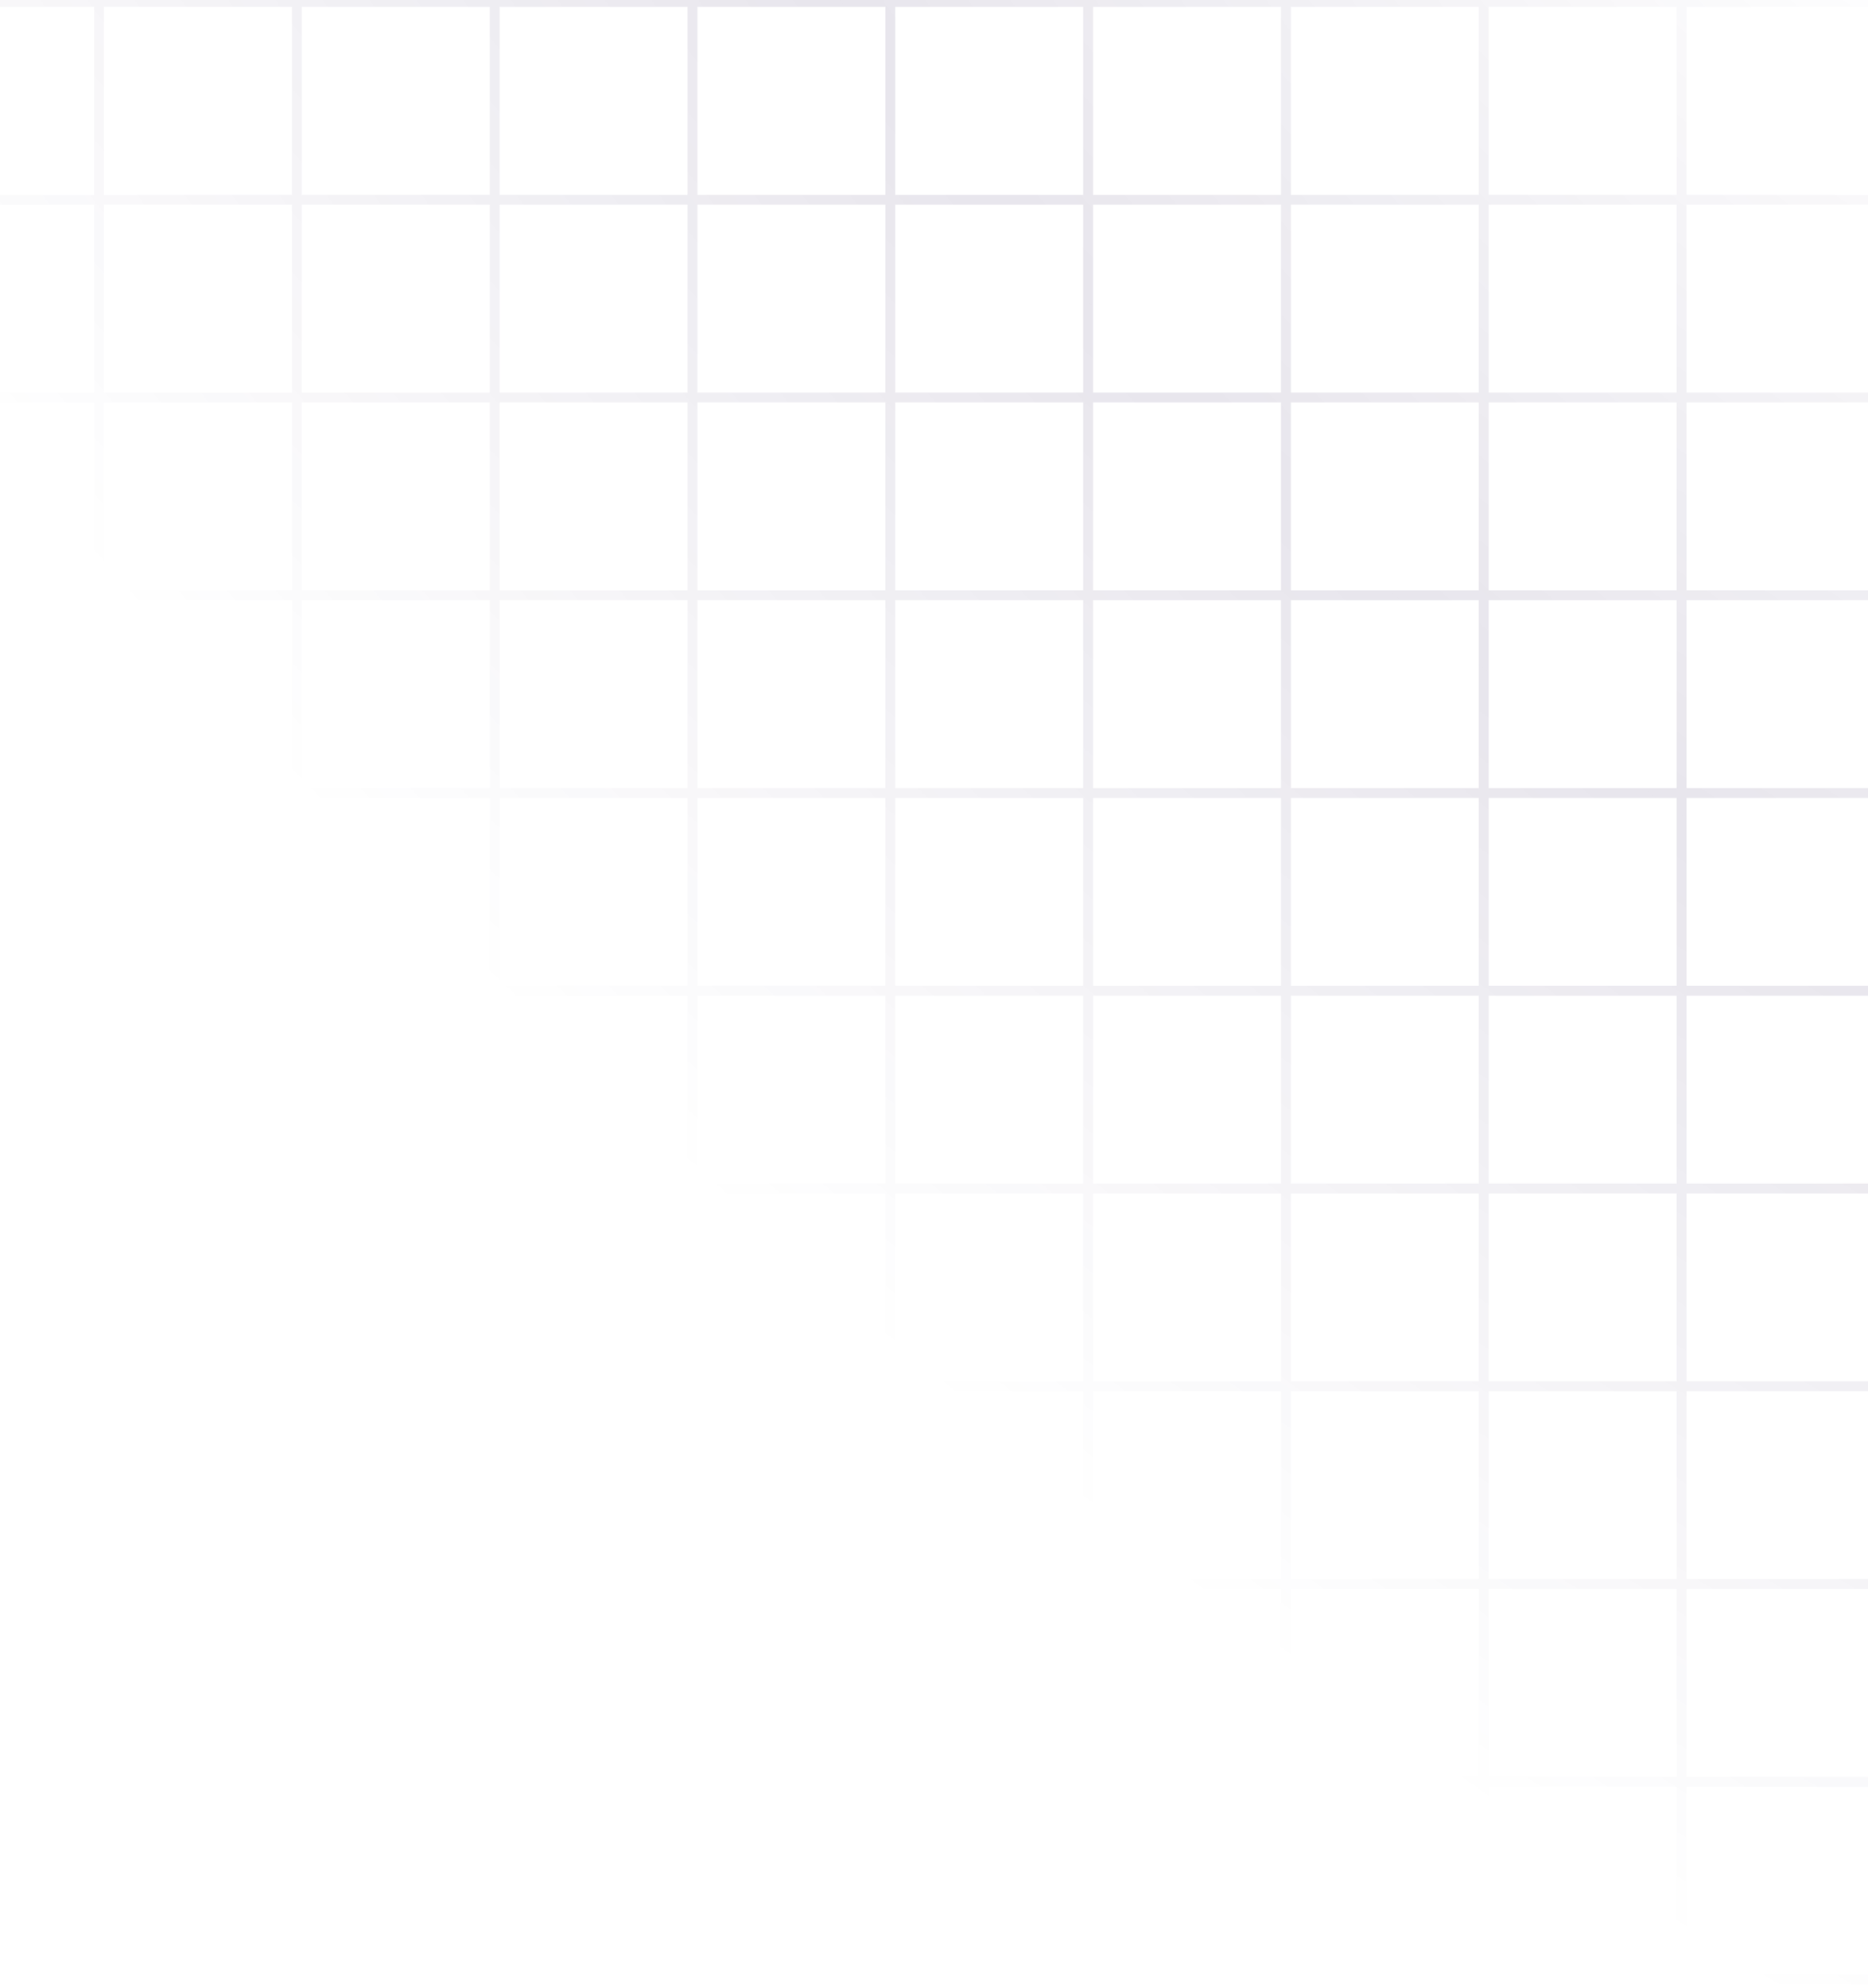 <svg width="266" height="283" viewBox="0 0 266 283" fill="none" xmlns="http://www.w3.org/2000/svg">
<path fill-rule="evenodd" clip-rule="evenodd" d="M775.375 -169.336H-127.45V281.114H-126.041V254.369H-99.281V281.114H-126.041V282.522H775.375V-169.336ZM773.967 -139.775V-113.03H747.206V-139.775H773.967ZM747.206 -141.183H773.967V-167.928H747.206V-141.183ZM745.797 -139.775V-113.03H719.036V-139.775H745.797ZM719.036 -141.183H745.797V-167.928H719.036V-141.183ZM717.628 -139.775V-113.03H690.867V-139.775H717.628ZM690.867 -141.183H717.628V-167.928H690.867V-141.183ZM689.459 -139.775V-113.03H662.698V-139.775H689.459ZM662.698 -141.183H689.459V-167.928H662.698V-141.183ZM661.289 -139.775V-113.03H634.529V-139.775H661.289ZM634.529 -141.183H661.289V-167.928H634.529V-141.183ZM633.12 -139.775V-113.03H606.359V-139.775H633.12ZM606.359 -141.183H633.12V-167.928H606.359V-141.183ZM604.951 -139.775V-113.03H578.19V-139.775H604.951ZM578.19 -141.183H604.951V-167.928H578.19V-141.183ZM576.782 -139.775V-113.03H550.021V-139.775H576.782ZM550.021 -141.183H576.782V-167.928H550.021V-141.183ZM548.612 -139.775V-113.03H521.852V-139.775H548.612ZM521.852 -141.183H548.612V-167.928H521.852V-141.183ZM520.443 -139.775V-113.03H493.682V-139.775H520.443ZM493.682 -141.183H520.443V-167.928H493.682V-141.183ZM492.274 -139.775V-113.03H465.513V-139.775H492.274ZM465.513 -141.183H492.274V-167.928H465.513V-141.183ZM464.105 -139.775V-113.03H437.344V-139.775H464.105ZM437.344 -141.183H464.105V-167.928H437.344V-141.183ZM435.935 -139.775V-113.03H409.175V-139.775H435.935ZM409.175 -141.183H435.935V-167.928H409.175V-141.183ZM407.766 -139.775V-113.03H381.005V-139.775H407.766ZM381.005 -141.183H407.766V-167.928H381.005V-141.183ZM379.597 -139.775V-113.03H352.836V-139.775H379.597ZM352.836 -141.183H379.597V-167.928H352.836V-141.183ZM351.428 -139.775V-113.03H324.667V-139.775H351.428ZM324.667 -141.183H351.428V-167.928H324.667V-141.183ZM323.258 -139.775V-113.03H296.498V-139.775H323.258ZM296.498 -141.183H323.258V-167.928H296.498V-141.183ZM295.089 -139.775V-113.03H268.328V-139.775H295.089ZM268.328 -141.183H295.089V-167.928H268.328V-141.183ZM266.92 -139.775V-113.03H240.159V-139.775H266.92ZM240.159 -141.183H266.92V-167.928H240.159V-141.183ZM238.751 -139.775V-113.03H211.99V-139.775H238.751ZM211.99 -141.183H238.751V-167.928H211.99V-141.183ZM210.581 -139.775V-113.03H183.821V-139.775H210.581ZM183.821 -141.183H210.581V-167.928H183.821V-141.183ZM182.412 -139.775V-113.03H155.651V-139.775H182.412ZM155.651 -141.183H182.412V-167.928H155.651V-141.183ZM154.243 -139.775V-113.03H127.482V-139.775H154.243ZM127.482 -141.183H154.243V-167.928H127.482V-141.183ZM126.074 -139.775V-113.03H99.313V-139.775H126.074ZM99.313 -141.183H126.074V-167.928H99.313V-141.183ZM97.904 -139.775V-113.03H71.144V-139.775H97.904ZM71.144 -141.183H97.904V-167.928H71.144V-141.183ZM69.735 -139.775V-113.03H42.974V-139.775H69.735ZM42.974 -141.183H69.735V-167.928H42.974V-141.183ZM41.566 -139.775V-113.03H14.805V-139.775H41.566ZM14.805 -141.183H41.566V-167.928H14.805V-141.183ZM13.396 -139.775V-113.03H-13.364V-139.775H13.396ZM-13.364 -141.183H13.396V-167.928H-13.364V-141.183ZM-14.773 -139.775V-113.03H-41.534V-139.775H-14.773ZM-41.534 -141.183H-14.773V-167.928H-41.534V-141.183ZM-42.942 -139.775V-113.03H-69.703V-139.775H-42.942ZM-69.703 -141.183H-42.942V-167.928H-69.703V-141.183ZM-71.111 -139.775V-113.03H-97.872V-139.775H-71.111ZM-97.872 -141.183H-71.111V-167.928H-97.872V-141.183ZM-99.281 -139.775V-113.03H-126.041V-139.775H-99.281ZM-126.041 -141.183V-167.928H-99.281V-141.183H-126.041ZM-126.041 -111.622H-99.281V-84.876H-126.041V-111.622ZM-126.041 -83.469H-99.281V-56.723H-126.041V-83.469ZM-126.041 -55.316H-99.281V-28.57H-126.041V-55.316ZM-126.041 -27.163H-99.281V-0.417H-126.041V-27.163ZM-126.041 0.991H-99.281V27.736H-126.041V0.991ZM-126.041 29.144H-99.281V55.889H-126.041V29.144ZM-126.041 57.297H-99.281V84.042H-126.041V57.297ZM-126.041 85.45H-99.281V112.196H-126.041V85.45ZM-126.041 113.603H-99.281V140.349H-126.041V113.603ZM-126.041 141.756H-99.281V168.502H-126.041V141.756ZM-126.041 169.91H-99.281V196.655H-126.041V169.91ZM-126.041 198.063H-99.281V224.808H-126.041V198.063ZM-126.041 226.216H-99.281V252.961H-126.041V226.216ZM-97.872 252.961V226.216H-71.111V252.961H-97.872ZM-69.703 252.961V226.216H-42.942V252.961H-69.703ZM-42.942 254.369H-69.703V281.114H-42.942V254.369ZM-41.534 252.961V226.216H-14.773V252.961H-41.534ZM-14.773 254.369H-41.534V281.114H-14.773V254.369ZM-13.364 252.961V226.216H13.396V252.961H-13.364ZM13.396 254.369H-13.364V281.114H13.396V254.369ZM14.805 252.961V226.216H41.566V252.961H14.805ZM41.566 254.369H14.805V281.114H41.566V254.369ZM42.974 252.961V226.216H69.735V252.961H42.974ZM69.735 254.369H42.974V281.114H69.735V254.369ZM71.144 252.961V226.216H97.904V252.961H71.144ZM97.904 254.369H71.144V281.114H97.904V254.369ZM99.313 252.961V226.216H126.074V252.961H99.313ZM126.074 254.369H99.313V281.114H126.074V254.369ZM127.482 252.961V226.216H154.243V252.961H127.482ZM154.243 254.369H127.482V281.114H154.243V254.369ZM155.651 252.961V226.216H182.412V252.961H155.651ZM182.412 254.369H155.651V281.114H182.412V254.369ZM183.821 252.961V226.216H210.581V252.961H183.821ZM210.581 254.369H183.821V281.114H210.581V254.369ZM211.99 252.961V226.216H238.751V252.961H211.99ZM238.751 254.369H211.99V281.114H238.751V254.369ZM240.159 252.961V226.216H266.92V252.961H240.159ZM266.92 254.369H240.159V281.114H266.92V254.369ZM268.328 252.961V226.216H295.089V252.961H268.328ZM295.089 254.369H268.328V281.114H295.089V254.369ZM296.498 252.961V226.216H323.258V252.961H296.498ZM323.258 254.369H296.498V281.114H323.258V254.369ZM324.667 252.961V226.216H351.428V252.961H324.667ZM351.428 254.369H324.667V281.114H351.428V254.369ZM352.836 252.961V226.216H379.597V252.961H352.836ZM379.597 254.369H352.836V281.114H379.597V254.369ZM381.005 252.961V226.216H407.766V252.961H381.005ZM407.766 254.369H381.005V281.114H407.766V254.369ZM409.175 252.961V226.216H435.935V252.961H409.175ZM435.935 254.369H409.175V281.114H435.935V254.369ZM437.344 252.961V226.216H464.105V252.961H437.344ZM464.105 254.369H437.344V281.114H464.105V254.369ZM465.513 252.961V226.216H492.274V252.961H465.513ZM492.274 254.369H465.513V281.114H492.274V254.369ZM493.682 252.961V226.216H520.443V252.961H493.682ZM520.443 254.369H493.682V281.114H520.443V254.369ZM521.852 252.961V226.216H548.612V252.961H521.852ZM548.612 254.369H521.852V281.114H548.612V254.369ZM550.021 252.961V226.216H576.782V252.961H550.021ZM576.782 254.369H550.021V281.114H576.782V254.369ZM578.19 252.961V226.216H604.951V252.961H578.19ZM604.951 254.369H578.19V281.114H604.951V254.369ZM606.359 252.961V226.216H633.12V252.961H606.359ZM633.12 254.369H606.359V281.114H633.12V254.369ZM634.529 252.961V226.216H661.289V252.961H634.529ZM661.289 254.369H634.529V281.114H661.289V254.369ZM662.698 252.961V226.216H689.459V252.961H662.698ZM689.459 254.369H662.698V281.114H689.459V254.369ZM690.867 252.961V226.216H717.628V252.961H690.867ZM717.628 254.369H690.867V281.114H717.628V254.369ZM719.036 252.961V226.216H745.797V252.961H719.036ZM745.797 254.369H719.036V281.114H745.797V254.369ZM747.206 252.961V226.216H773.967V252.961H747.206ZM773.967 254.369H747.206V281.114H773.967V254.369ZM773.967 224.808H747.206V198.063H773.967V224.808ZM773.967 196.655H747.206V169.91H773.967V196.655ZM773.967 168.502H747.206V141.756H773.967V168.502ZM773.967 140.349H747.206V113.603H773.967V140.349ZM773.967 112.196H747.206V85.45H773.967V112.196ZM773.967 84.042H747.206V57.297H773.967V84.042ZM773.967 55.889H747.206V29.144H773.967V55.889ZM773.967 27.736H747.206V0.991H773.967V27.736ZM773.967 -0.417H747.206V-27.163H773.967V-0.417ZM773.967 -28.57H747.206V-55.316H773.967V-28.57ZM773.967 -56.723H747.206V-83.469H773.967V-56.723ZM773.967 -84.876H747.206V-111.622H773.967V-84.876ZM745.797 -111.622V-84.876H719.036V-111.622H745.797ZM717.628 -111.622V-84.876H690.867V-111.622H717.628ZM689.459 -111.622V-84.876H662.698V-111.622H689.459ZM661.289 -111.622V-84.876H634.529V-111.622H661.289ZM633.12 -111.622V-84.876H606.359V-111.622H633.12ZM604.951 -111.622V-84.876H578.19V-111.622H604.951ZM576.782 -111.622V-84.876H550.021V-111.622H576.782ZM548.612 -111.622V-84.876H521.852V-111.622H548.612ZM520.443 -111.622V-84.876H493.682V-111.622H520.443ZM492.274 -111.622V-84.876H465.513V-111.622H492.274ZM464.105 -111.622V-84.876H437.344V-111.622H464.105ZM435.935 -111.622V-84.876H409.175V-111.622H435.935ZM407.766 -111.622V-84.876H381.005V-111.622H407.766ZM379.597 -111.622V-84.876H352.836V-111.622H379.597ZM351.428 -111.622V-84.876H324.667V-111.622H351.428ZM323.258 -111.622V-84.876H296.498V-111.622H323.258ZM295.089 -111.622V-84.876H268.328V-111.622H295.089ZM266.92 -111.622V-84.876H240.159V-111.622H266.92ZM238.751 -111.622V-84.876H211.99V-111.622H238.751ZM210.581 -111.622V-84.876H183.821V-111.622H210.581ZM182.412 -111.622V-84.876H155.651V-111.622H182.412ZM154.243 -111.622V-84.876H127.482V-111.622H154.243ZM126.074 -111.622V-84.876H99.313V-111.622H126.074ZM97.904 -111.622V-84.876H71.144V-111.622H97.904ZM69.735 -111.622V-84.876H42.974V-111.622H69.735ZM41.566 -111.622V-84.876H14.805V-111.622H41.566ZM13.396 -111.622V-84.876H-13.364V-111.622H13.396ZM-14.773 -111.622V-84.876H-41.534V-111.622H-14.773ZM-42.942 -111.622V-84.876H-69.703V-111.622H-42.942ZM-71.111 -111.622V-84.876H-97.872V-111.622H-71.111ZM-97.872 -83.469H-71.111V-56.723H-97.872V-83.469ZM-97.872 -55.316H-71.111V-28.57H-97.872V-55.316ZM-97.872 -27.163H-71.111V-0.417H-97.872V-27.163ZM-97.872 0.991H-71.111V27.736H-97.872V0.991ZM-97.872 29.144H-71.111V55.889H-97.872V29.144ZM-97.872 57.297H-71.111V84.042H-97.872V57.297ZM-97.872 85.45H-71.111V112.196H-97.872V85.45ZM-97.872 113.603H-71.111V140.349H-97.872V113.603ZM-97.872 141.756H-71.111V168.502H-97.872V141.756ZM-97.872 169.91H-71.111V196.655H-97.872V169.91ZM-97.872 198.063H-71.111V224.808H-97.872V198.063ZM-69.703 224.808V198.063H-42.942V224.808H-69.703ZM-41.534 224.808V198.063H-14.773V224.808H-41.534ZM-13.364 224.808V198.063H13.396V224.808H-13.364ZM14.805 224.808V198.063H41.566V224.808H14.805ZM42.974 224.808V198.063H69.735V224.808H42.974ZM71.144 224.808V198.063H97.904V224.808H71.144ZM99.313 224.808V198.063H126.074V224.808H99.313ZM127.482 224.808V198.063H154.243V224.808H127.482ZM155.651 224.808V198.063H182.412V224.808H155.651ZM183.821 224.808V198.063H210.581V224.808H183.821ZM211.99 224.808V198.063H238.751V224.808H211.99ZM240.159 224.808V198.063H266.92V224.808H240.159ZM268.328 224.808V198.063H295.089V224.808H268.328ZM296.498 224.808V198.063H323.258V224.808H296.498ZM324.667 224.808V198.063H351.428V224.808H324.667ZM352.836 224.808V198.063H379.597V224.808H352.836ZM381.005 224.808V198.063H407.766V224.808H381.005ZM409.175 224.808V198.063H435.935V224.808H409.175ZM437.344 224.808V198.063H464.105V224.808H437.344ZM465.513 224.808V198.063H492.274V224.808H465.513ZM493.682 224.808V198.063H520.443V224.808H493.682ZM521.852 224.808V198.063H548.612V224.808H521.852ZM550.021 224.808V198.063H576.782V224.808H550.021ZM578.19 224.808V198.063H604.951V224.808H578.19ZM606.359 224.808V198.063H633.12V224.808H606.359ZM634.529 224.808V198.063H661.289V224.808H634.529ZM662.698 224.808V198.063H689.459V224.808H662.698ZM690.867 224.808V198.063H717.628V224.808H690.867ZM719.036 224.808V198.063H745.797V224.808H719.036ZM745.797 196.655H719.036V169.91H745.797V196.655ZM745.797 168.502H719.036V141.756H745.797V168.502ZM745.797 140.349H719.036V113.603H745.797V140.349ZM745.797 112.196H719.036V85.45H745.797V112.196ZM745.797 84.042H719.036V57.297H745.797V84.042ZM745.797 55.889H719.036V29.144H745.797V55.889ZM745.797 27.736H719.036V0.991H745.797V27.736ZM745.797 -0.417H719.036V-27.163H745.797V-0.417ZM745.797 -28.57H719.036V-55.316H745.797V-28.57ZM745.797 -56.723H719.036V-83.469H745.797V-56.723ZM717.628 -83.469V-56.723H690.867V-83.469H717.628ZM689.459 -83.469V-56.723H662.698V-83.469H689.459ZM661.289 -83.469V-56.723H634.529V-83.469H661.289ZM633.12 -83.469V-56.723H606.359V-83.469H633.12ZM604.951 -83.469V-56.723H578.19V-83.469H604.951ZM576.782 -83.469V-56.723H550.021V-83.469H576.782ZM548.612 -83.469V-56.723H521.852V-83.469H548.612ZM520.443 -83.469V-56.723H493.682V-83.469H520.443ZM492.274 -83.469V-56.723H465.513V-83.469H492.274ZM464.105 -83.469V-56.723H437.344V-83.469H464.105ZM435.935 -83.469V-56.723H409.175V-83.469H435.935ZM407.766 -83.469V-56.723H381.005V-83.469H407.766ZM379.597 -83.469V-56.723H352.836V-83.469H379.597ZM351.428 -83.469V-56.723H324.667V-83.469H351.428ZM323.258 -83.469V-56.723H296.498V-83.469H323.258ZM295.089 -83.469V-56.723H268.328V-83.469H295.089ZM266.92 -83.469V-56.723H240.159V-83.469H266.92ZM238.751 -83.469V-56.723H211.99V-83.469H238.751ZM210.581 -83.469V-56.723H183.821V-83.469H210.581ZM182.412 -83.469V-56.723H155.651V-83.469H182.412ZM154.243 -83.469V-56.723H127.482V-83.469H154.243ZM126.074 -83.469V-56.723H99.313V-83.469H126.074ZM97.904 -83.469V-56.723H71.144V-83.469H97.904ZM69.735 -83.469V-56.723H42.974V-83.469H69.735ZM41.566 -83.469V-56.723H14.805V-83.469H41.566ZM13.396 -83.469V-56.723H-13.364V-83.469H13.396ZM-14.773 -83.469V-56.723H-41.534V-83.469H-14.773ZM-42.942 -83.469V-56.723H-69.703V-83.469H-42.942ZM-69.703 -55.316H-42.942V-28.57H-69.703V-55.316ZM-69.703 -27.163H-42.942V-0.417H-69.703V-27.163ZM-69.703 0.991H-42.942V27.736H-69.703V0.991ZM-69.703 29.144H-42.942V55.889H-69.703V29.144ZM-69.703 57.297H-42.942V84.042H-69.703V57.297ZM-69.703 85.45H-42.942V112.196H-69.703V85.45ZM-69.703 113.603H-42.942V140.349H-69.703V113.603ZM-69.703 141.756H-42.942V168.502H-69.703V141.756ZM-69.703 169.91H-42.942V196.655H-69.703V169.91ZM-41.534 196.655V169.91H-14.773V196.655H-41.534ZM-13.364 196.655V169.91H13.396V196.655H-13.364ZM14.805 196.655V169.91H41.566V196.655H14.805ZM42.974 196.655V169.91H69.735V196.655H42.974ZM71.144 196.655V169.91H97.904V196.655H71.144ZM99.313 196.655V169.91H126.074V196.655H99.313ZM127.482 196.655V169.91H154.243V196.655H127.482ZM155.651 196.655V169.91H182.412V196.655H155.651ZM183.821 196.655V169.91H210.581V196.655H183.821ZM211.99 196.655V169.91H238.751V196.655H211.99ZM240.159 196.655V169.91H266.92V196.655H240.159ZM268.328 196.655V169.91H295.089V196.655H268.328ZM296.498 196.655V169.91H323.258V196.655H296.498ZM324.667 196.655V169.91H351.428V196.655H324.667ZM352.836 196.655V169.91H379.597V196.655H352.836ZM381.005 196.655V169.91H407.766V196.655H381.005ZM409.175 196.655V169.91H435.935V196.655H409.175ZM437.344 196.655V169.91H464.105V196.655H437.344ZM465.513 196.655V169.91H492.274V196.655H465.513ZM493.682 196.655V169.91H520.443V196.655H493.682ZM521.852 196.655V169.91H548.612V196.655H521.852ZM550.021 196.655V169.91H576.782V196.655H550.021ZM578.19 196.655V169.91H604.951V196.655H578.19ZM606.359 196.655V169.91H633.12V196.655H606.359ZM634.529 196.655V169.91H661.289V196.655H634.529ZM662.698 196.655V169.91H689.459V196.655H662.698ZM690.867 196.655V169.91H717.628V196.655H690.867ZM717.628 168.502H690.867V141.756H717.628V168.502ZM717.628 140.349H690.867V113.603H717.628V140.349ZM717.628 112.196H690.867V85.45H717.628V112.196ZM717.628 84.042H690.867V57.297H717.628V84.042ZM717.628 55.889H690.867V29.144H717.628V55.889ZM717.628 27.736H690.867V0.991H717.628V27.736ZM717.628 -0.417H690.867V-27.163H717.628V-0.417ZM717.628 -28.57H690.867V-55.316H717.628V-28.57ZM689.459 -55.316V-28.57H662.698V-55.316H689.459ZM661.289 -55.316V-28.57H634.529V-55.316H661.289ZM633.12 -55.316V-28.57H606.359V-55.316H633.12ZM604.951 -55.316V-28.57H578.19V-55.316H604.951ZM576.782 -55.316V-28.57H550.021V-55.316H576.782ZM548.612 -55.316V-28.57H521.852V-55.316H548.612ZM520.443 -55.316V-28.57H493.682V-55.316H520.443ZM492.274 -55.316V-28.57H465.513V-55.316H492.274ZM464.105 -55.316V-28.57H437.344V-55.316H464.105ZM435.935 -55.316V-28.57H409.175V-55.316H435.935ZM407.766 -55.316V-28.57H381.005V-55.316H407.766ZM379.597 -55.316V-28.57H352.836V-55.316H379.597ZM351.428 -55.316V-28.57H324.667V-55.316H351.428ZM323.258 -55.316V-28.57H296.498V-55.316H323.258ZM295.089 -55.316V-28.57H268.328V-55.316H295.089ZM266.92 -55.316V-28.57H240.159V-55.316H266.92ZM238.751 -55.316V-28.57H211.99V-55.316H238.751ZM210.581 -55.316V-28.57H183.821V-55.316H210.581ZM182.412 -55.316V-28.57H155.651V-55.316H182.412ZM154.243 -55.316V-28.57H127.482V-55.316H154.243ZM126.074 -55.316V-28.57H99.313V-55.316H126.074ZM97.904 -55.316V-28.57H71.144V-55.316H97.904ZM69.735 -55.316V-28.57H42.974V-55.316H69.735ZM41.566 -55.316V-28.57H14.805V-55.316H41.566ZM13.396 -55.316V-28.57H-13.364V-55.316H13.396ZM-14.773 -55.316V-28.57H-41.534V-55.316H-14.773ZM-41.534 -27.163H-14.773V-0.417H-41.534V-27.163ZM-41.534 0.991H-14.773V27.736H-41.534V0.991ZM-41.534 29.144H-14.773V55.889H-41.534V29.144ZM-41.534 57.297H-14.773V84.042H-41.534V57.297ZM-41.534 85.45H-14.773V112.196H-41.534V85.45ZM-41.534 113.603H-14.773V140.349H-41.534V113.603ZM-41.534 141.756H-14.773V168.502H-41.534V141.756ZM-13.364 168.502V141.756H13.396V168.502H-13.364ZM14.805 168.502V141.756H41.566V168.502H14.805ZM42.974 168.502V141.756H69.735V168.502H42.974ZM71.144 168.502V141.756H97.904V168.502H71.144ZM99.313 168.502V141.756H126.074V168.502H99.313ZM127.482 168.502V141.756H154.243V168.502H127.482ZM155.651 168.502V141.756H182.412V168.502H155.651ZM183.821 168.502V141.756H210.581V168.502H183.821ZM211.99 168.502V141.756H238.751V168.502H211.99ZM240.159 168.502V141.756H266.92V168.502H240.159ZM268.328 168.502V141.756H295.089V168.502H268.328ZM296.498 168.502V141.756H323.258V168.502H296.498ZM324.667 168.502V141.756H351.428V168.502H324.667ZM352.836 168.502V141.756H379.597V168.502H352.836ZM381.005 168.502V141.756H407.766V168.502H381.005ZM409.175 168.502V141.756H435.935V168.502H409.175ZM437.344 168.502V141.756H464.105V168.502H437.344ZM465.513 168.502V141.756H492.274V168.502H465.513ZM493.682 168.502V141.756H520.443V168.502H493.682ZM521.852 168.502V141.756H548.612V168.502H521.852ZM550.021 168.502V141.756H576.782V168.502H550.021ZM578.19 168.502V141.756H604.951V168.502H578.19ZM606.359 168.502V141.756H633.12V168.502H606.359ZM634.529 168.502V141.756H661.289V168.502H634.529ZM662.698 168.502V141.756H689.459V168.502H662.698ZM689.459 140.349H662.698V113.603H689.459V140.349ZM689.459 112.196H662.698V85.45H689.459V112.196ZM689.459 84.042H662.698V57.297H689.459V84.042ZM689.459 55.889H662.698V29.144H689.459V55.889ZM689.459 27.736H662.698V0.991H689.459V27.736ZM689.459 -0.417H662.698V-27.163H689.459V-0.417ZM661.289 -27.163V-0.417H634.529V-27.163H661.289ZM633.12 -27.163V-0.417H606.359V-27.163H633.12ZM604.951 -27.163V-0.417H578.19V-27.163H604.951ZM576.782 -27.163V-0.417H550.021V-27.163H576.782ZM548.612 -27.163V-0.417H521.852V-27.163H548.612ZM520.443 -27.163V-0.417H493.682V-27.163H520.443ZM492.274 -27.163V-0.417H465.513V-27.163H492.274ZM464.105 -27.163V-0.417H437.344V-27.163H464.105ZM435.935 -27.163V-0.417H409.175V-27.163H435.935ZM407.766 -27.163V-0.417H381.005V-27.163H407.766ZM379.597 -27.163V-0.417H352.836V-27.163H379.597ZM351.428 -27.163V-0.417H324.667V-27.163H351.428ZM323.258 -27.163V-0.417H296.498V-27.163H323.258ZM295.089 -27.163V-0.417H268.328V-27.163H295.089ZM266.92 -27.163V-0.417H240.159V-27.163H266.92ZM238.751 -27.163V-0.417H211.99V-27.163H238.751ZM210.581 -27.163V-0.417H183.821V-27.163H210.581ZM182.412 -27.163V-0.417H155.651V-27.163H182.412ZM154.243 -27.163V-0.417H127.482V-27.163H154.243ZM126.074 -27.163V-0.417H99.313V-27.163H126.074ZM97.904 -27.163V-0.417H71.144V-27.163H97.904ZM69.735 -27.163V-0.417H42.974V-27.163H69.735ZM41.566 -27.163V-0.417H14.805V-27.163H41.566ZM13.396 -27.163V-0.417H-13.364V-27.163H13.396ZM-13.364 0.991H13.396V27.736H-13.364V0.991ZM-13.364 29.144H13.396V55.889H-13.364V29.144ZM-13.364 57.297H13.396V84.042H-13.364V57.297ZM-13.364 85.45H13.396V112.196H-13.364V85.45ZM-13.364 113.603H13.396V140.349H-13.364V113.603ZM14.805 140.349V113.603H41.566V140.349H14.805ZM42.974 140.349V113.603H69.735V140.349H42.974ZM71.144 140.349V113.603H97.904V140.349H71.144ZM99.313 140.349V113.603H126.074V140.349H99.313ZM127.482 140.349V113.603H154.243V140.349H127.482ZM155.651 140.349V113.603H182.412V140.349H155.651ZM183.821 140.349V113.603H210.581V140.349H183.821ZM211.99 140.349V113.603H238.751V140.349H211.99ZM240.159 140.349V113.603H266.92V140.349H240.159ZM268.328 140.349V113.603H295.089V140.349H268.328ZM296.498 140.349V113.603H323.258V140.349H296.498ZM324.667 140.349V113.603H351.428V140.349H324.667ZM352.836 140.349V113.603H379.597V140.349H352.836ZM381.005 140.349V113.603H407.766V140.349H381.005ZM409.175 140.349V113.603H435.935V140.349H409.175ZM437.344 140.349V113.603H464.105V140.349H437.344ZM465.513 140.349V113.603H492.274V140.349H465.513ZM493.682 140.349V113.603H520.443V140.349H493.682ZM521.852 140.349V113.603H548.612V140.349H521.852ZM550.021 140.349V113.603H576.782V140.349H550.021ZM578.19 140.349V113.603H604.951V140.349H578.19ZM606.359 140.349V113.603H633.12V140.349H606.359ZM634.529 140.349V113.603H661.289V140.349H634.529ZM661.289 112.196H634.529V85.45H661.289V112.196ZM661.289 84.042H634.529V57.297H661.289V84.042ZM661.289 55.889H634.529V29.144H661.289V55.889ZM661.289 27.736H634.529V0.991H661.289V27.736ZM633.12 0.991V27.736H606.359V0.991H633.12ZM604.951 0.991V27.736H578.19V0.991H604.951ZM576.782 0.991V27.736H550.021V0.991H576.782ZM548.612 0.991V27.736H521.852V0.991H548.612ZM520.443 0.991V27.736H493.682V0.991H520.443ZM492.274 0.991V27.736H465.513V0.991H492.274ZM464.105 0.991V27.736H437.344V0.991H464.105ZM435.935 0.991V27.736H409.175V0.991H435.935ZM407.766 0.991V27.736H381.005V0.991H407.766ZM379.597 0.991V27.736H352.836V0.991H379.597ZM351.428 0.991V27.736H324.667V0.991H351.428ZM323.258 0.991V27.736H296.498V0.991H323.258ZM295.089 0.991V27.736H268.328V0.991H295.089ZM266.92 0.991V27.736H240.159V0.991H266.92ZM238.751 0.991V27.736H211.99V0.991H238.751ZM210.581 0.991V27.736H183.821V0.991H210.581ZM182.412 0.991V27.736H155.651V0.991H182.412ZM154.243 0.991V27.736H127.482V0.991H154.243ZM126.074 0.991V27.736H99.313V0.991H126.074ZM97.904 0.991V27.736H71.144V0.991H97.904ZM69.735 0.991V27.736H42.974V0.991H69.735ZM41.566 0.991V27.736H14.805V0.991H41.566ZM14.805 29.144H41.566V55.889H14.805V29.144ZM14.805 57.297H41.566V84.042H14.805V57.297ZM14.805 85.45H41.566V112.196H14.805V85.45ZM42.974 112.196V85.45H69.735V112.196H42.974ZM71.144 112.196V85.45H97.904V112.196H71.144ZM99.313 112.196V85.45H126.074V112.196H99.313ZM127.482 112.196V85.45H154.243V112.196H127.482ZM155.651 112.196V85.45H182.412V112.196H155.651ZM183.821 112.196V85.45H210.581V112.196H183.821ZM211.99 112.196V85.45H238.751V112.196H211.99ZM240.159 112.196V85.45H266.92V112.196H240.159ZM268.328 112.196V85.45H295.089V112.196H268.328ZM296.498 112.196V85.45H323.258V112.196H296.498ZM324.667 112.196V85.45H351.428V112.196H324.667ZM352.836 112.196V85.45H379.597V112.196H352.836ZM381.005 112.196V85.45H407.766V112.196H381.005ZM409.175 112.196V85.45H435.935V112.196H409.175ZM437.344 112.196V85.45H464.105V112.196H437.344ZM465.513 112.196V85.45H492.274V112.196H465.513ZM493.682 112.196V85.45H520.443V112.196H493.682ZM521.852 112.196V85.45H548.612V112.196H521.852ZM550.021 112.196V85.45H576.782V112.196H550.021ZM578.19 112.196V85.45H604.951V112.196H578.19ZM606.359 112.196V85.45H633.12V112.196H606.359ZM633.12 84.042H606.359V57.297H633.12V84.042ZM633.12 55.889H606.359V29.144H633.12V55.889ZM604.951 29.144V55.889H578.19V29.144H604.951ZM576.782 29.144V55.889H550.021V29.144H576.782ZM548.612 29.144V55.889H521.852V29.144H548.612ZM520.443 29.144V55.889H493.682V29.144H520.443ZM492.274 29.144V55.889H465.513V29.144H492.274ZM464.105 29.144V55.889H437.344V29.144H464.105ZM435.935 29.144V55.889H409.175V29.144H435.935ZM407.766 29.144V55.889H381.005V29.144H407.766ZM379.597 29.144V55.889H352.836V29.144H379.597ZM351.428 29.144V55.889H324.667V29.144H351.428ZM323.258 29.144V55.889H296.498V29.144H323.258ZM295.089 29.144V55.889H268.328V29.144H295.089ZM266.92 29.144V55.889H240.159V29.144H266.92ZM238.751 29.144V55.889H211.99V29.144H238.751ZM210.581 29.144V55.889H183.821V29.144H210.581ZM182.412 29.144V55.889H155.651V29.144H182.412ZM154.243 29.144V55.889H127.482V29.144H154.243ZM126.074 29.144V55.889H99.313V29.144H126.074ZM97.904 29.144V55.889H71.144V29.144H97.904ZM69.735 29.144V55.889H42.974V29.144H69.735ZM42.974 57.297H69.735V84.042H42.974V57.297ZM71.144 84.042V57.297H97.904V84.042H71.144ZM99.313 84.042V57.297H126.074V84.042H99.313ZM127.482 84.042V57.297H154.243V84.042H127.482ZM155.651 84.042V57.297H182.412V84.042H155.651ZM183.821 84.042V57.297H210.581V84.042H183.821ZM211.99 84.042V57.297H238.751V84.042H211.99ZM240.159 84.042V57.297H266.92V84.042H240.159ZM268.328 84.042V57.297H295.089V84.042H268.328ZM296.498 84.042V57.297H323.258V84.042H296.498ZM324.667 84.042V57.297H351.428V84.042H324.667ZM352.836 84.042V57.297H379.597V84.042H352.836ZM381.005 84.042V57.297H407.766V84.042H381.005ZM409.175 84.042V57.297H435.935V84.042H409.175ZM437.344 84.042V57.297H464.105V84.042H437.344ZM465.513 84.042V57.297H492.274V84.042H465.513ZM493.682 84.042V57.297H520.443V84.042H493.682ZM521.852 84.042V57.297H548.612V84.042H521.852ZM550.021 84.042V57.297H576.782V84.042H550.021ZM578.19 84.042V57.297H604.951V84.042H578.19ZM-71.111 281.114H-97.872V254.369H-71.111V281.114Z" fill="url(#paint0_radial_15285_85506)" fill-opacity="0.1"/>
<defs>
<radialGradient id="paint0_radial_15285_85506" cx="0" cy="0" r="1" gradientUnits="userSpaceOnUse" gradientTransform="translate(269.151 -12.478) rotate(132.756) scale(249.436 498.38)">
<stop stop-color="#140446" stop-opacity="0"/>
<stop offset="0.475" stop-color="#140446"/>
<stop offset="1" stop-color="#140446" stop-opacity="0"/>
</radialGradient>
</defs>
</svg>

